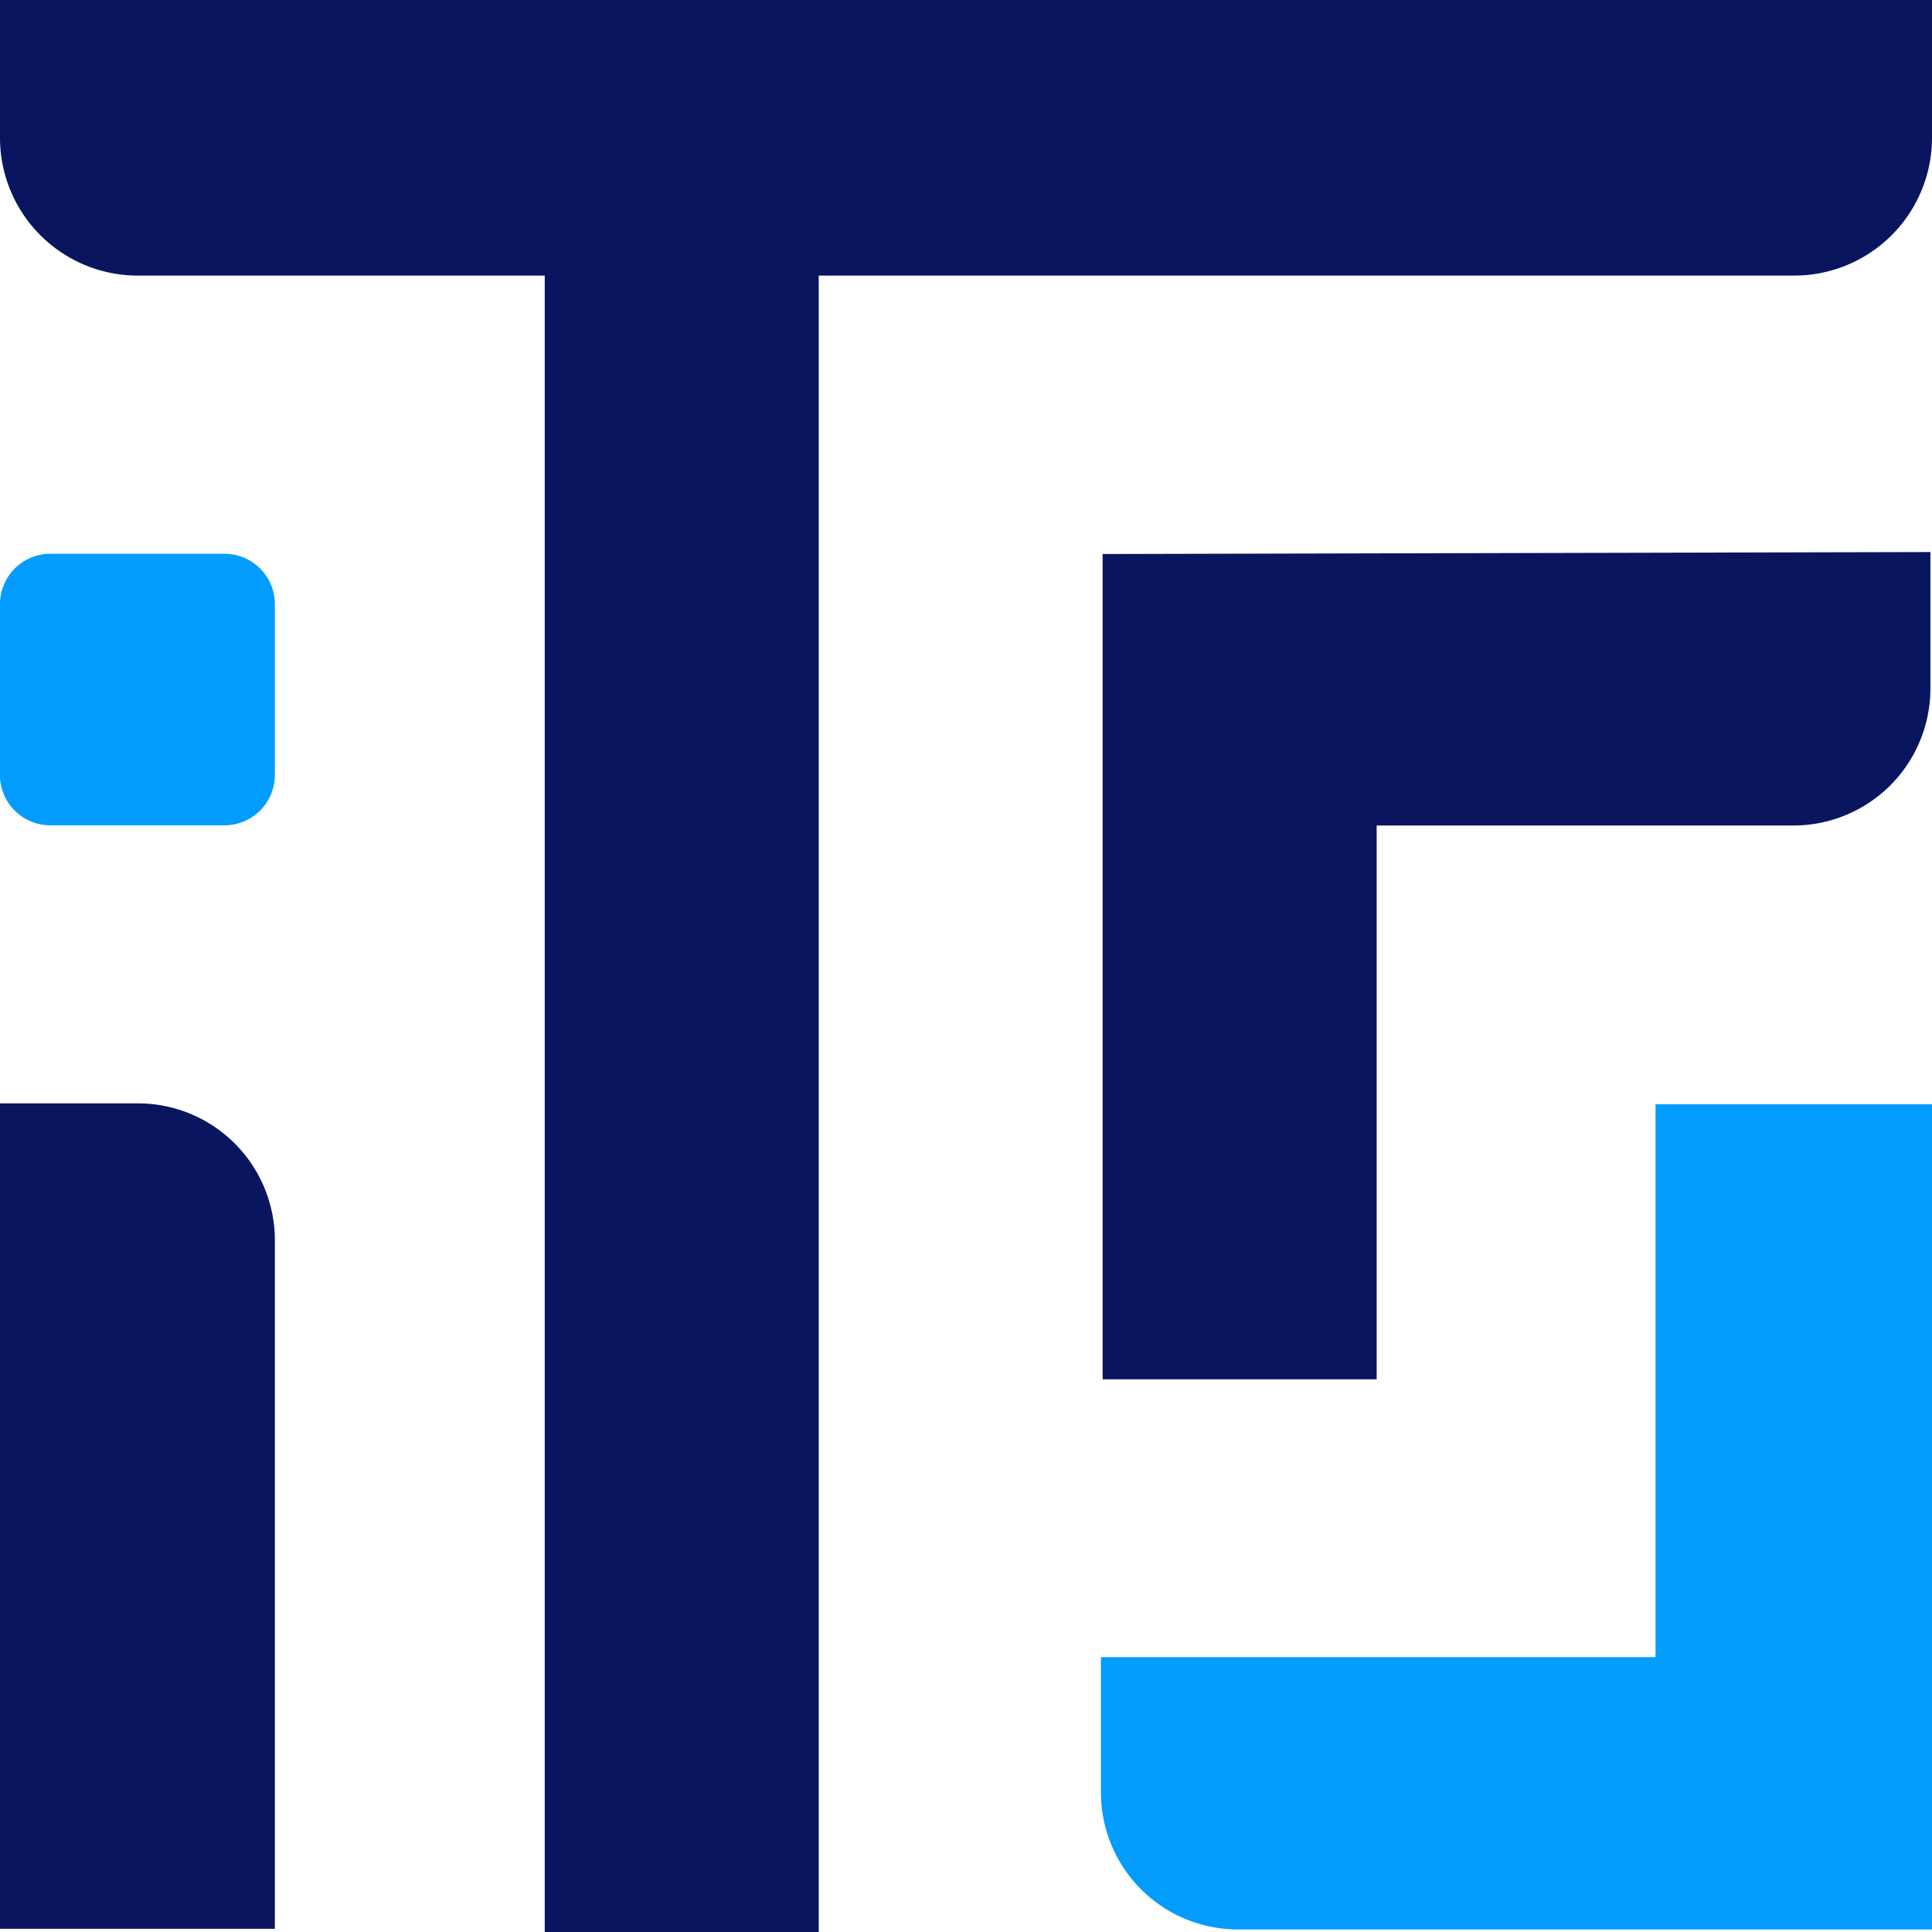 <?xml version="1.0" encoding="UTF-8" standalone="no"?>

<svg
   width="100"
   height="100"
   viewBox="0 0 26.458 26.458"
   version="1.1"
   id="svg1"
   xmlns="http://www.w3.org/2000/svg"
   xmlns:svg="http://www.w3.org/2000/svg">
  <defs
     id="defs1" />
  <path
     id="path2"
     style="fill:#09155f;fill-opacity:1;stroke-width:1.13"
     class="cls-2"
     d="M 0,0 V 1.888 A 1.887,1.887 0 0 0 1.888,3.774 H 7.46 V 26.458 H 11.212 V 3.774 h 13.36 a 1.887,1.887 0 0 0 1.886,-1.886 V 0 Z M 26.436,7.56 15.1,7.587 v 11.302 h 3.753 v -7.584 h 5.707 A 1.876,1.876 0 0 0 26.436,9.44 Z M 0,15.11 V 26.414 H 3.764 V 16.953 A 1.876,1.876 0 0 0 1.876,15.11 Z" />
  <path
     id="path4"
     style="fill:#019cfe;stroke-width:1.13"
     d="M 0.691,7.584 A 0.689,0.689 0 0 0 0,8.273 v 2.374 a 0.689,0.689 0 0 0 0.691,0.655 H 3.063 A 0.689,0.689 0 0 0 3.764,10.613 V 8.273 A 0.689,0.689 0 0 0 3.063,7.584 Z M 22.672,15.122 v 7.572 h -7.595 v 1.853 a 1.876,1.876 0 0 0 1.876,1.876 h 9.505 V 15.122 Z" />
</svg>
